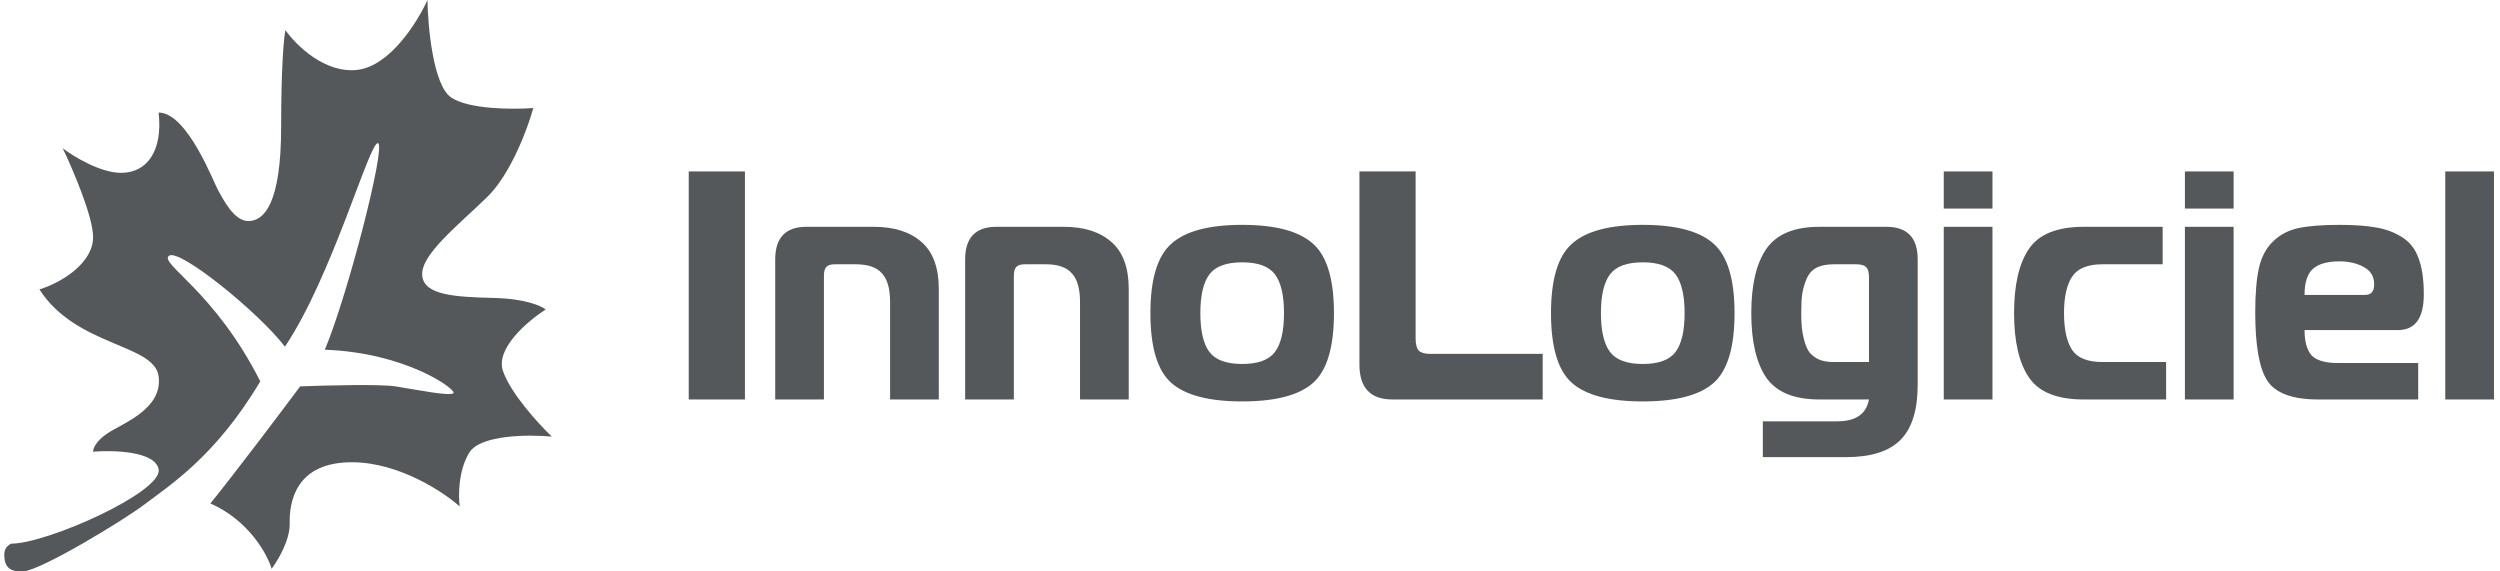 <svg width="105" height="24" viewBox="0 0 105 24" fill="none" xmlns="http://www.w3.org/2000/svg">
<path d="M6.662 19.71C6.842 20.66 1.975 22.833 0.479 22.833C0.379 22.868 0.18 23.006 0.18 23.276C0.18 23.614 0.24 24.057 0.997 23.994C1.755 23.931 5.186 21.863 6.124 21.145C7.061 20.427 9.056 19.183 10.931 16.017C9.016 12.219 6.662 11.058 7.101 10.741C7.54 10.425 10.871 13.126 11.968 14.561C13.962 11.585 15.538 5.888 15.877 6.014C16.216 6.141 14.601 12.409 13.643 14.688C17.054 14.814 19.128 16.334 19.049 16.502C18.969 16.671 17.433 16.355 16.615 16.228C15.961 16.127 13.67 16.186 12.606 16.228C11.815 17.29 9.953 19.761 8.836 21.145C10.448 21.854 11.223 23.269 11.409 23.888C11.669 23.544 12.183 22.681 12.167 21.989C12.147 21.124 12.387 19.393 14.82 19.415C16.767 19.431 18.623 20.66 19.308 21.272C19.248 20.835 19.244 19.773 19.707 19.014C20.17 18.254 22.213 18.247 23.177 18.338C22.626 17.811 21.442 16.519 21.123 15.574C20.804 14.629 22.187 13.464 22.918 12.999C22.745 12.852 22.073 12.548 20.764 12.514C19.128 12.472 17.772 12.409 17.732 11.543C17.692 10.678 19.228 9.475 20.465 8.272C21.454 7.31 22.167 5.381 22.4 4.537C21.562 4.6 19.699 4.6 18.949 4.094C18.199 3.587 17.972 1.154 17.952 0C17.546 0.907 16.392 2.764 15.02 2.933C13.647 3.102 12.427 1.892 11.988 1.266C11.928 1.533 11.808 2.718 11.808 5.318C11.808 8.568 11.09 9.264 10.452 9.285C9.814 9.306 9.355 8.315 9.175 8.019C8.996 7.724 7.879 4.727 6.662 4.727C6.842 6.331 6.183 7.259 5.086 7.259C4.209 7.259 3.085 6.57 2.633 6.225C3.059 7.112 3.91 9.1 3.91 9.961C3.91 11.037 2.613 11.86 1.656 12.155C3.192 14.561 6.483 14.434 6.662 15.806C6.842 17.178 5.166 17.769 4.528 18.191C4.017 18.528 3.903 18.852 3.91 18.971C4.767 18.901 6.519 18.95 6.662 19.71Z" fill="#55585A"/>
<path d="M31.287 16.778H28.927V7.2H31.287V16.778Z" fill="#55585A"/>
<path d="M32.559 16.778V10.895C32.559 9.982 32.996 9.526 33.87 9.526H36.703C37.559 9.526 38.228 9.741 38.709 10.169C39.189 10.589 39.43 11.246 39.43 12.14V16.778H37.384V12.687C37.384 12.131 37.271 11.729 37.043 11.483C36.825 11.228 36.458 11.1 35.942 11.1H35.063C34.897 11.1 34.779 11.136 34.709 11.209C34.64 11.282 34.605 11.405 34.605 11.579V16.778H32.559Z" fill="#55585A"/>
<path d="M40.536 16.778V10.895C40.536 9.982 40.973 9.526 41.847 9.526H44.68C45.536 9.526 46.205 9.741 46.686 10.169C47.166 10.589 47.407 11.246 47.407 12.14V16.778H45.361V12.687C45.361 12.131 45.248 11.729 45.02 11.483C44.802 11.228 44.435 11.1 43.919 11.1H43.041C42.874 11.1 42.757 11.136 42.687 11.209C42.617 11.282 42.582 11.405 42.582 11.579V16.778H40.536Z" fill="#55585A"/>
<path d="M49.195 10.238C49.781 9.709 50.773 9.444 52.172 9.444C53.57 9.444 54.562 9.709 55.148 10.238C55.733 10.758 56.026 11.729 56.026 13.152C56.026 14.585 55.733 15.56 55.148 16.081C54.562 16.6 53.57 16.86 52.172 16.86C50.773 16.86 49.781 16.6 49.195 16.081C48.609 15.56 48.317 14.585 48.317 13.152C48.317 11.729 48.609 10.758 49.195 10.238ZM50.795 11.524C50.541 11.861 50.415 12.404 50.415 13.152C50.415 13.9 50.541 14.443 50.795 14.781C51.048 15.118 51.507 15.287 52.172 15.287C52.836 15.287 53.295 15.118 53.548 14.781C53.802 14.443 53.928 13.9 53.928 13.152C53.928 12.404 53.802 11.861 53.548 11.524C53.295 11.187 52.836 11.018 52.172 11.018C51.507 11.018 51.048 11.187 50.795 11.524Z" fill="#55585A"/>
<path d="M64.793 16.778H58.486C57.56 16.778 57.096 16.29 57.096 15.314V7.2H59.456V14.22C59.456 14.457 59.5 14.626 59.587 14.726C59.684 14.817 59.845 14.863 60.073 14.863H64.793V16.778Z" fill="#55585A"/>
<path d="M66.02 10.238C66.606 9.709 67.598 9.444 68.996 9.444C70.395 9.444 71.387 9.709 71.973 10.238C72.558 10.758 72.851 11.729 72.851 13.152C72.851 14.585 72.558 15.56 71.973 16.081C71.387 16.6 70.395 16.86 68.996 16.86C67.598 16.86 66.606 16.6 66.02 16.081C65.434 15.56 65.142 14.585 65.142 13.152C65.142 11.729 65.434 10.758 66.02 10.238ZM67.62 11.524C67.366 11.861 67.239 12.404 67.239 13.152C67.239 13.9 67.366 14.443 67.62 14.781C67.873 15.118 68.332 15.287 68.996 15.287C69.661 15.287 70.12 15.118 70.373 14.781C70.627 14.443 70.753 13.9 70.753 13.152C70.753 12.404 70.627 11.861 70.373 11.524C70.12 11.187 69.661 11.018 68.996 11.018C68.332 11.018 67.873 11.187 67.62 11.524Z" fill="#55585A"/>
<path d="M76.412 9.526H79.231C80.106 9.526 80.543 9.982 80.543 10.895V16.163C80.543 17.221 80.302 17.991 79.821 18.475C79.341 18.959 78.576 19.2 77.527 19.2H74.039V17.695H77.173C77.942 17.695 78.383 17.39 78.497 16.778H76.412C75.355 16.778 74.612 16.473 74.183 15.861C73.764 15.241 73.554 14.338 73.554 13.152C73.554 11.966 73.764 11.068 74.183 10.457C74.612 9.836 75.355 9.526 76.412 9.526ZM78.497 15.205V11.647C78.497 11.437 78.458 11.296 78.379 11.223C78.3 11.141 78.165 11.1 77.973 11.1H77.016C76.718 11.1 76.474 11.15 76.281 11.25C76.098 11.351 75.962 11.506 75.875 11.716C75.787 11.925 75.726 12.14 75.691 12.359C75.665 12.569 75.652 12.833 75.652 13.152C75.652 13.389 75.661 13.595 75.678 13.768C75.696 13.941 75.731 14.124 75.783 14.315C75.835 14.507 75.905 14.667 75.993 14.794C76.089 14.913 76.22 15.013 76.386 15.095C76.561 15.168 76.762 15.205 76.989 15.205H78.497Z" fill="#55585A"/>
<path d="M81.638 16.778V9.526H83.684V16.778H81.638ZM83.684 8.76H81.638V7.2H83.684V8.76Z" fill="#55585A"/>
<path d="M90.977 16.778H87.515C86.405 16.778 85.64 16.473 85.221 15.861C84.801 15.25 84.591 14.347 84.591 13.152C84.591 11.957 84.801 11.054 85.221 10.443C85.64 9.832 86.405 9.526 87.515 9.526H90.832V11.1H88.302C87.681 11.1 87.257 11.273 87.03 11.62C86.803 11.957 86.689 12.468 86.689 13.152C86.689 13.836 86.803 14.352 87.03 14.698C87.257 15.036 87.681 15.205 88.302 15.205H90.977V16.778Z" fill="#55585A"/>
<path d="M91.766 16.778V9.526H93.812V16.778H91.766ZM93.812 8.76H91.766V7.2H93.812V8.76Z" fill="#55585A"/>
<path d="M101.564 16.778H97.368C96.293 16.778 95.581 16.518 95.231 15.998C94.89 15.478 94.72 14.521 94.72 13.125C94.72 12.34 94.772 11.716 94.877 11.25C94.982 10.785 95.178 10.416 95.467 10.142C95.755 9.859 96.109 9.672 96.529 9.581C96.957 9.49 97.534 9.444 98.26 9.444C98.889 9.444 99.4 9.481 99.794 9.554C100.187 9.618 100.546 9.75 100.869 9.95C101.201 10.151 101.437 10.448 101.577 10.84C101.726 11.232 101.8 11.738 101.8 12.359C101.8 13.362 101.437 13.864 100.712 13.864H96.791C96.791 14.338 96.887 14.689 97.08 14.917C97.281 15.136 97.648 15.246 98.181 15.246H101.564V16.778ZM96.791 12.386H99.335C99.588 12.386 99.715 12.24 99.715 11.948C99.715 11.611 99.567 11.364 99.269 11.209C98.981 11.054 98.644 10.977 98.26 10.977C97.753 10.977 97.381 11.082 97.145 11.291C96.909 11.501 96.791 11.866 96.791 12.386Z" fill="#55585A"/>
<path d="M102.701 16.778V7.2H104.747V16.778H102.701Z" fill="#55585A"/>
</svg>
